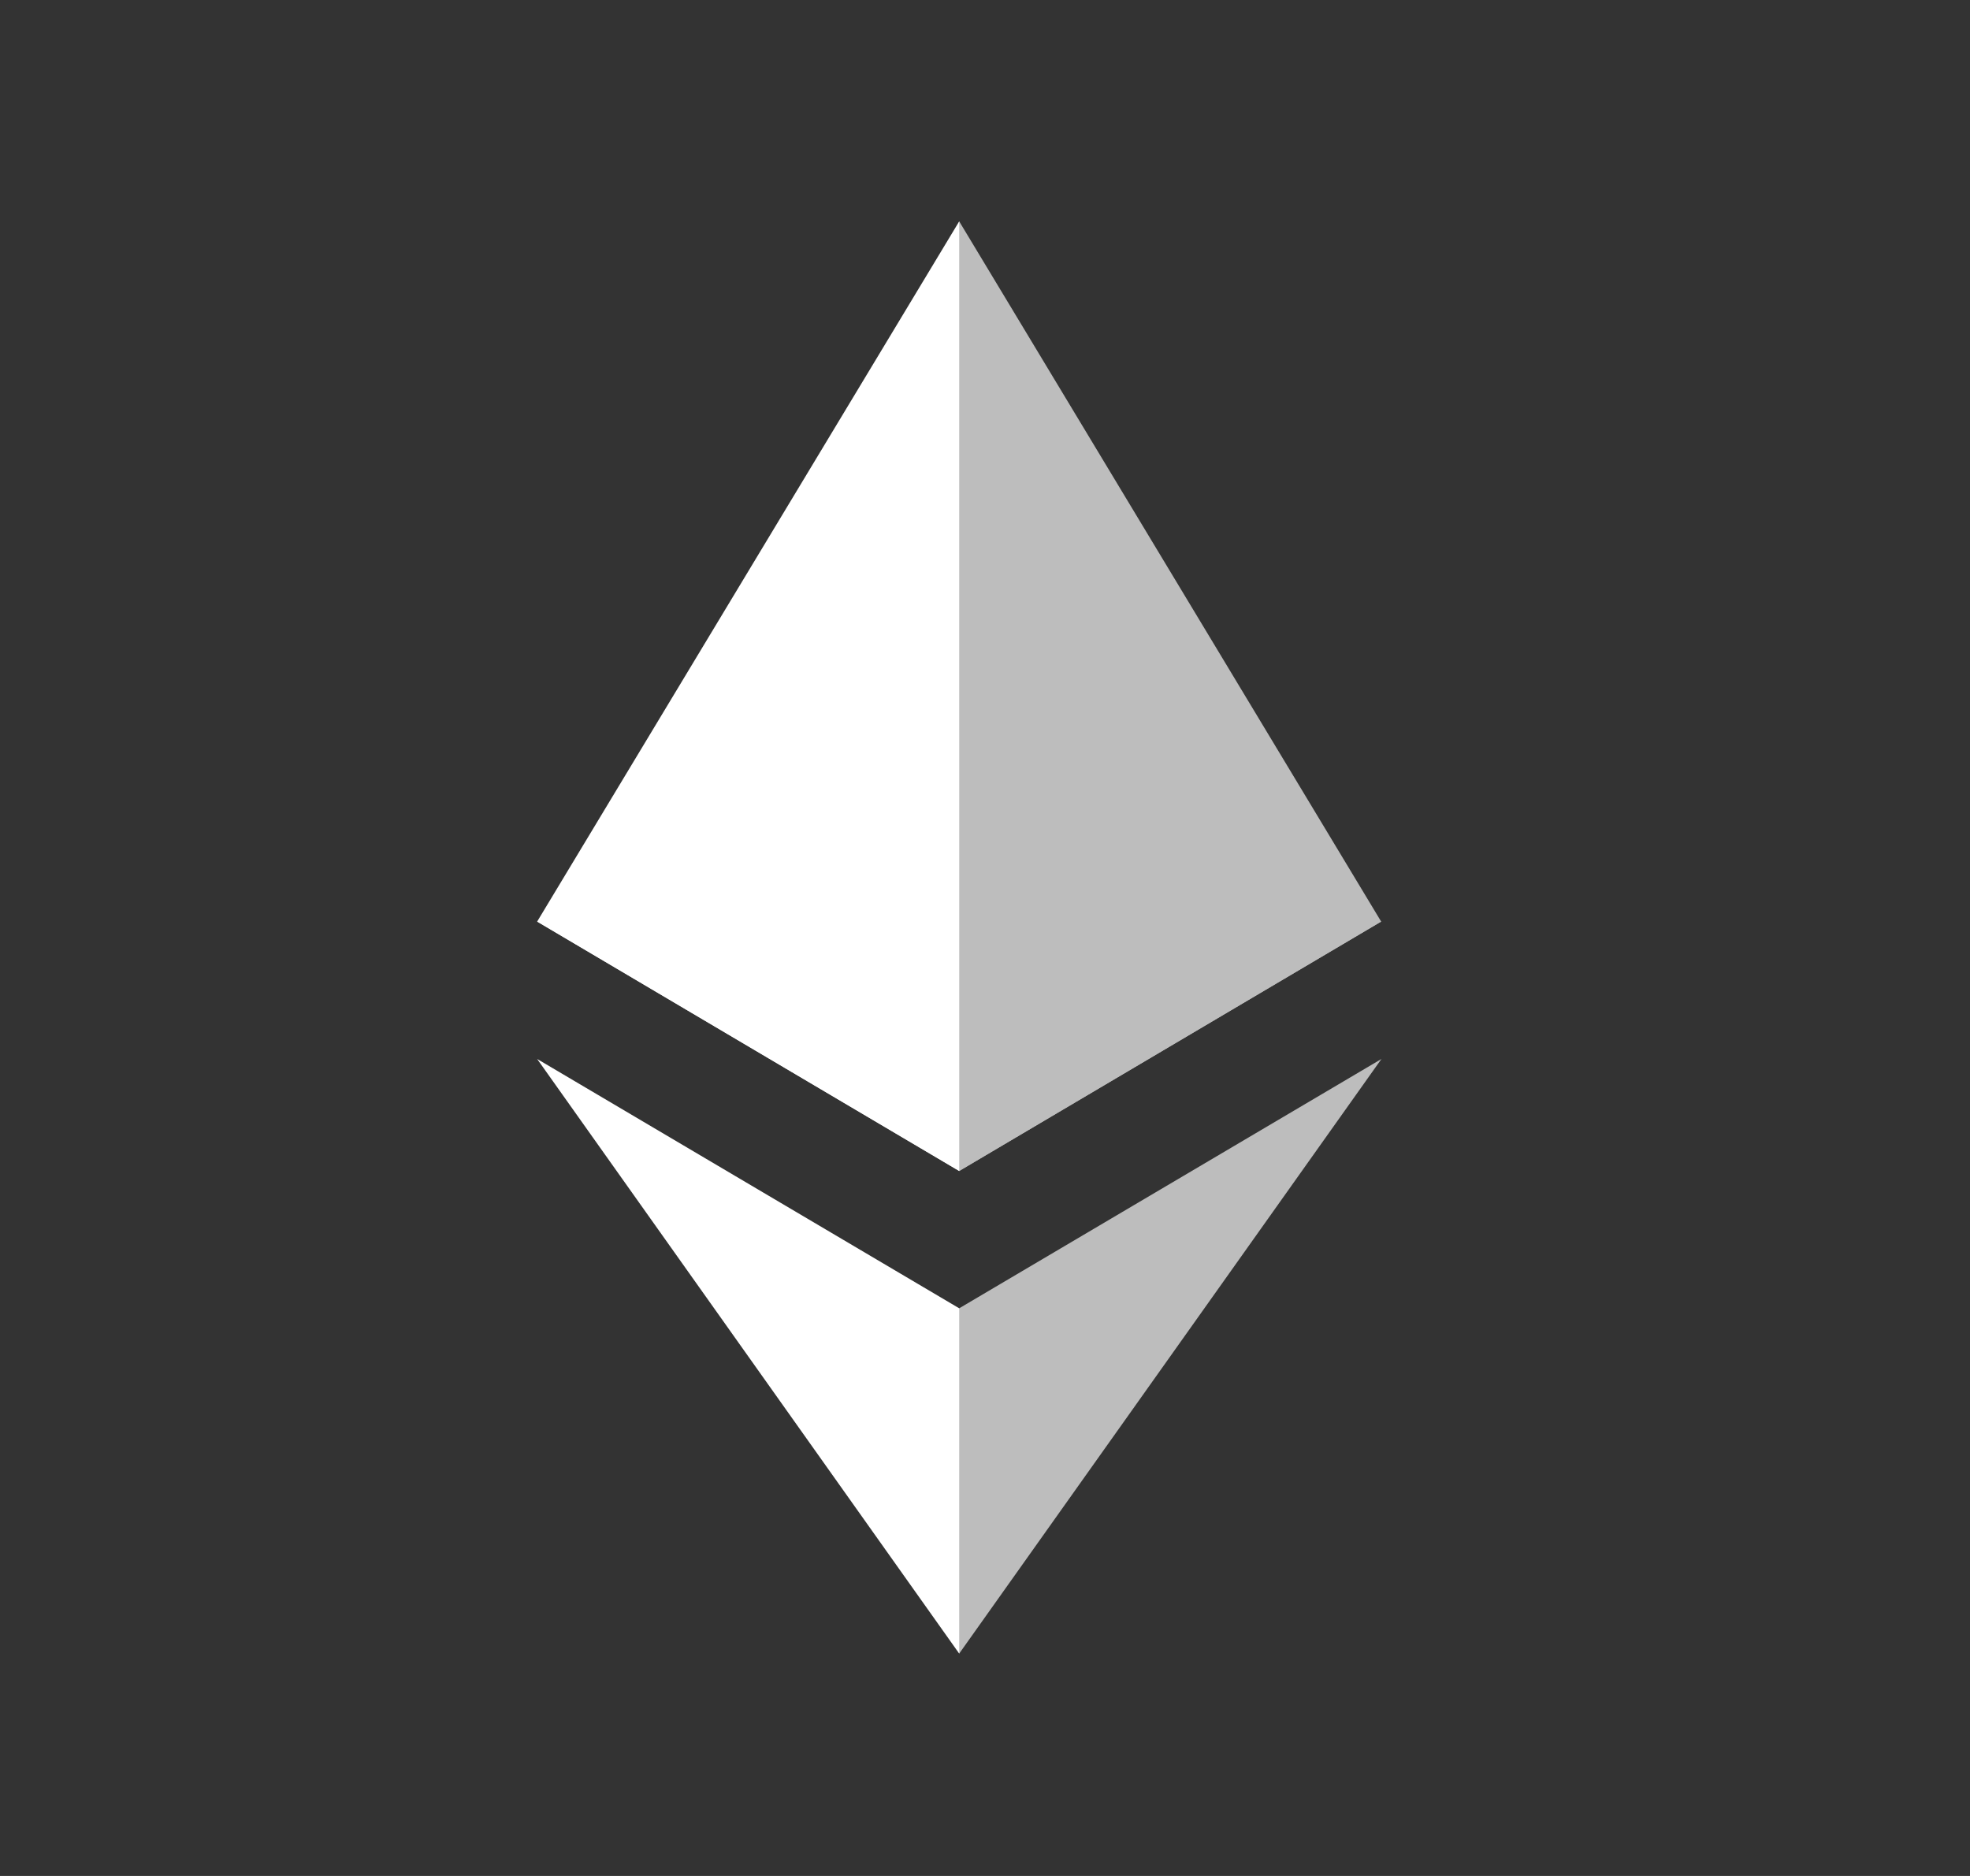 <svg xmlns="http://www.w3.org/2000/svg" width="21" height="20" viewBox="0 0 21 20" fill="none">
  <rect x="0" y="0" width="21" height="20" fill="#333333" stroke="none"/>
  <path d="M10.225 2.36L10.126 2.694V12.386L10.225 12.484L14.723 9.825L10.225 2.36Z" fill="#BDBDBD"/>
  <path d="M10.225 2.36L5.726 9.825L10.225 12.484L10.225 7.78L10.225 2.36Z" fill="white"/>
  <path d="M10.225 13.948L10.169 14.015V17.468L10.225 17.629L14.726 11.29L10.225 13.948Z" fill="#BDBDBD"/>
  <path d="M10.225 17.629V13.948L5.726 11.29L10.225 17.629Z" fill="white"/>
  <path d="M10.225 12.484L14.723 9.825L10.225 7.78L10.225 12.484Z" fill="#BDBDBD"/>
  <path d="M5.726 9.825L10.225 12.484L10.225 7.78L5.726 9.825Z" fill="white"/>
</svg>